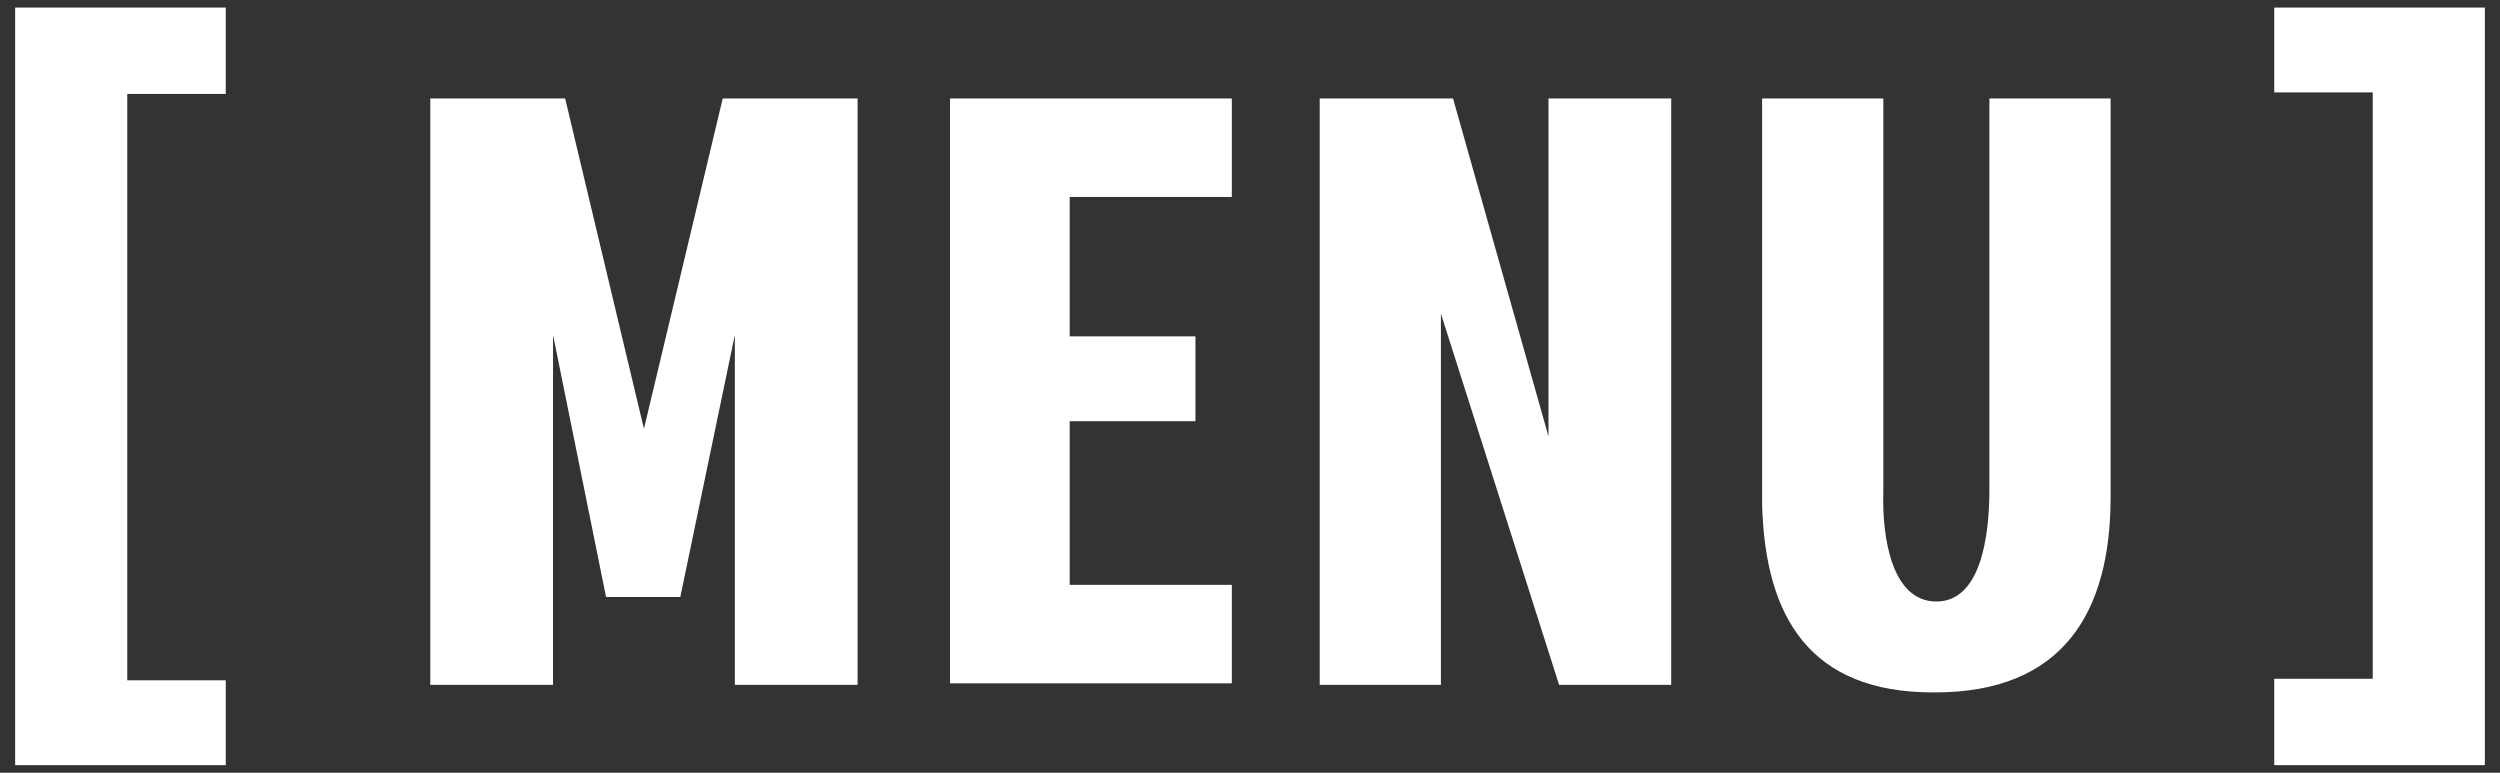<?xml version="1.0" encoding="UTF-8"?>
<svg id="Capa_1" xmlns="http://www.w3.org/2000/svg" version="1.1" viewBox="0 0 165 51">
  <rect x="0" y="0" width="165" height="51" fill="#333333" stroke="none"/>
  <!-- Generator: Adobe Illustrator 29.1.0, SVG Export Plug-In . SVG Version: 2.1.0 Build 142)  -->
  <defs>
    <style>
      .st0 {
        fill: #fff;
      }
    </style>
  </defs>
  <path class="st0" d="M1,50.5h13.9v-5.6h-6.5V6.2h6.5V.5H1v50Z"/>
  <path class="st0" d="M164,.5h-13.9v5.6h6.5v38.7h-6.5v5.7h13.9V.5Z"/>
  <g>
    <path class="st0" d="M48.5,45.2v-23.1l-3.6,17.3h-4.9l-3.5-17.3v23.1h-8.1V6.5h8.9l5.2,21.8,5.2-21.8h8.9v38.7h-8Z"/>
    <path class="st0" d="M70.6,22.2h8.3v5.6h-8.3v10.8h10.7v6.5h-18.6V6.5h18.6v6.5h-10.7v9.2Z"/>
    <path class="st0" d="M102.9,45.2l-7.8-24.5v24.5h-8V6.5h8.8l6.3,22.3V6.5h8.1v38.7h-7.4Z"/>
    <path class="st0" d="M127.6,45.7c-8.1,0-11.1-4.9-11.3-12.4V6.5h8v25.9c-.1,3.2.6,7.3,3.5,7.3s3.5-4.2,3.5-7.4V6.5h8v26.3c0,7.7-3.2,12.9-11.6,12.9Z"/>
  </g>
</svg>
